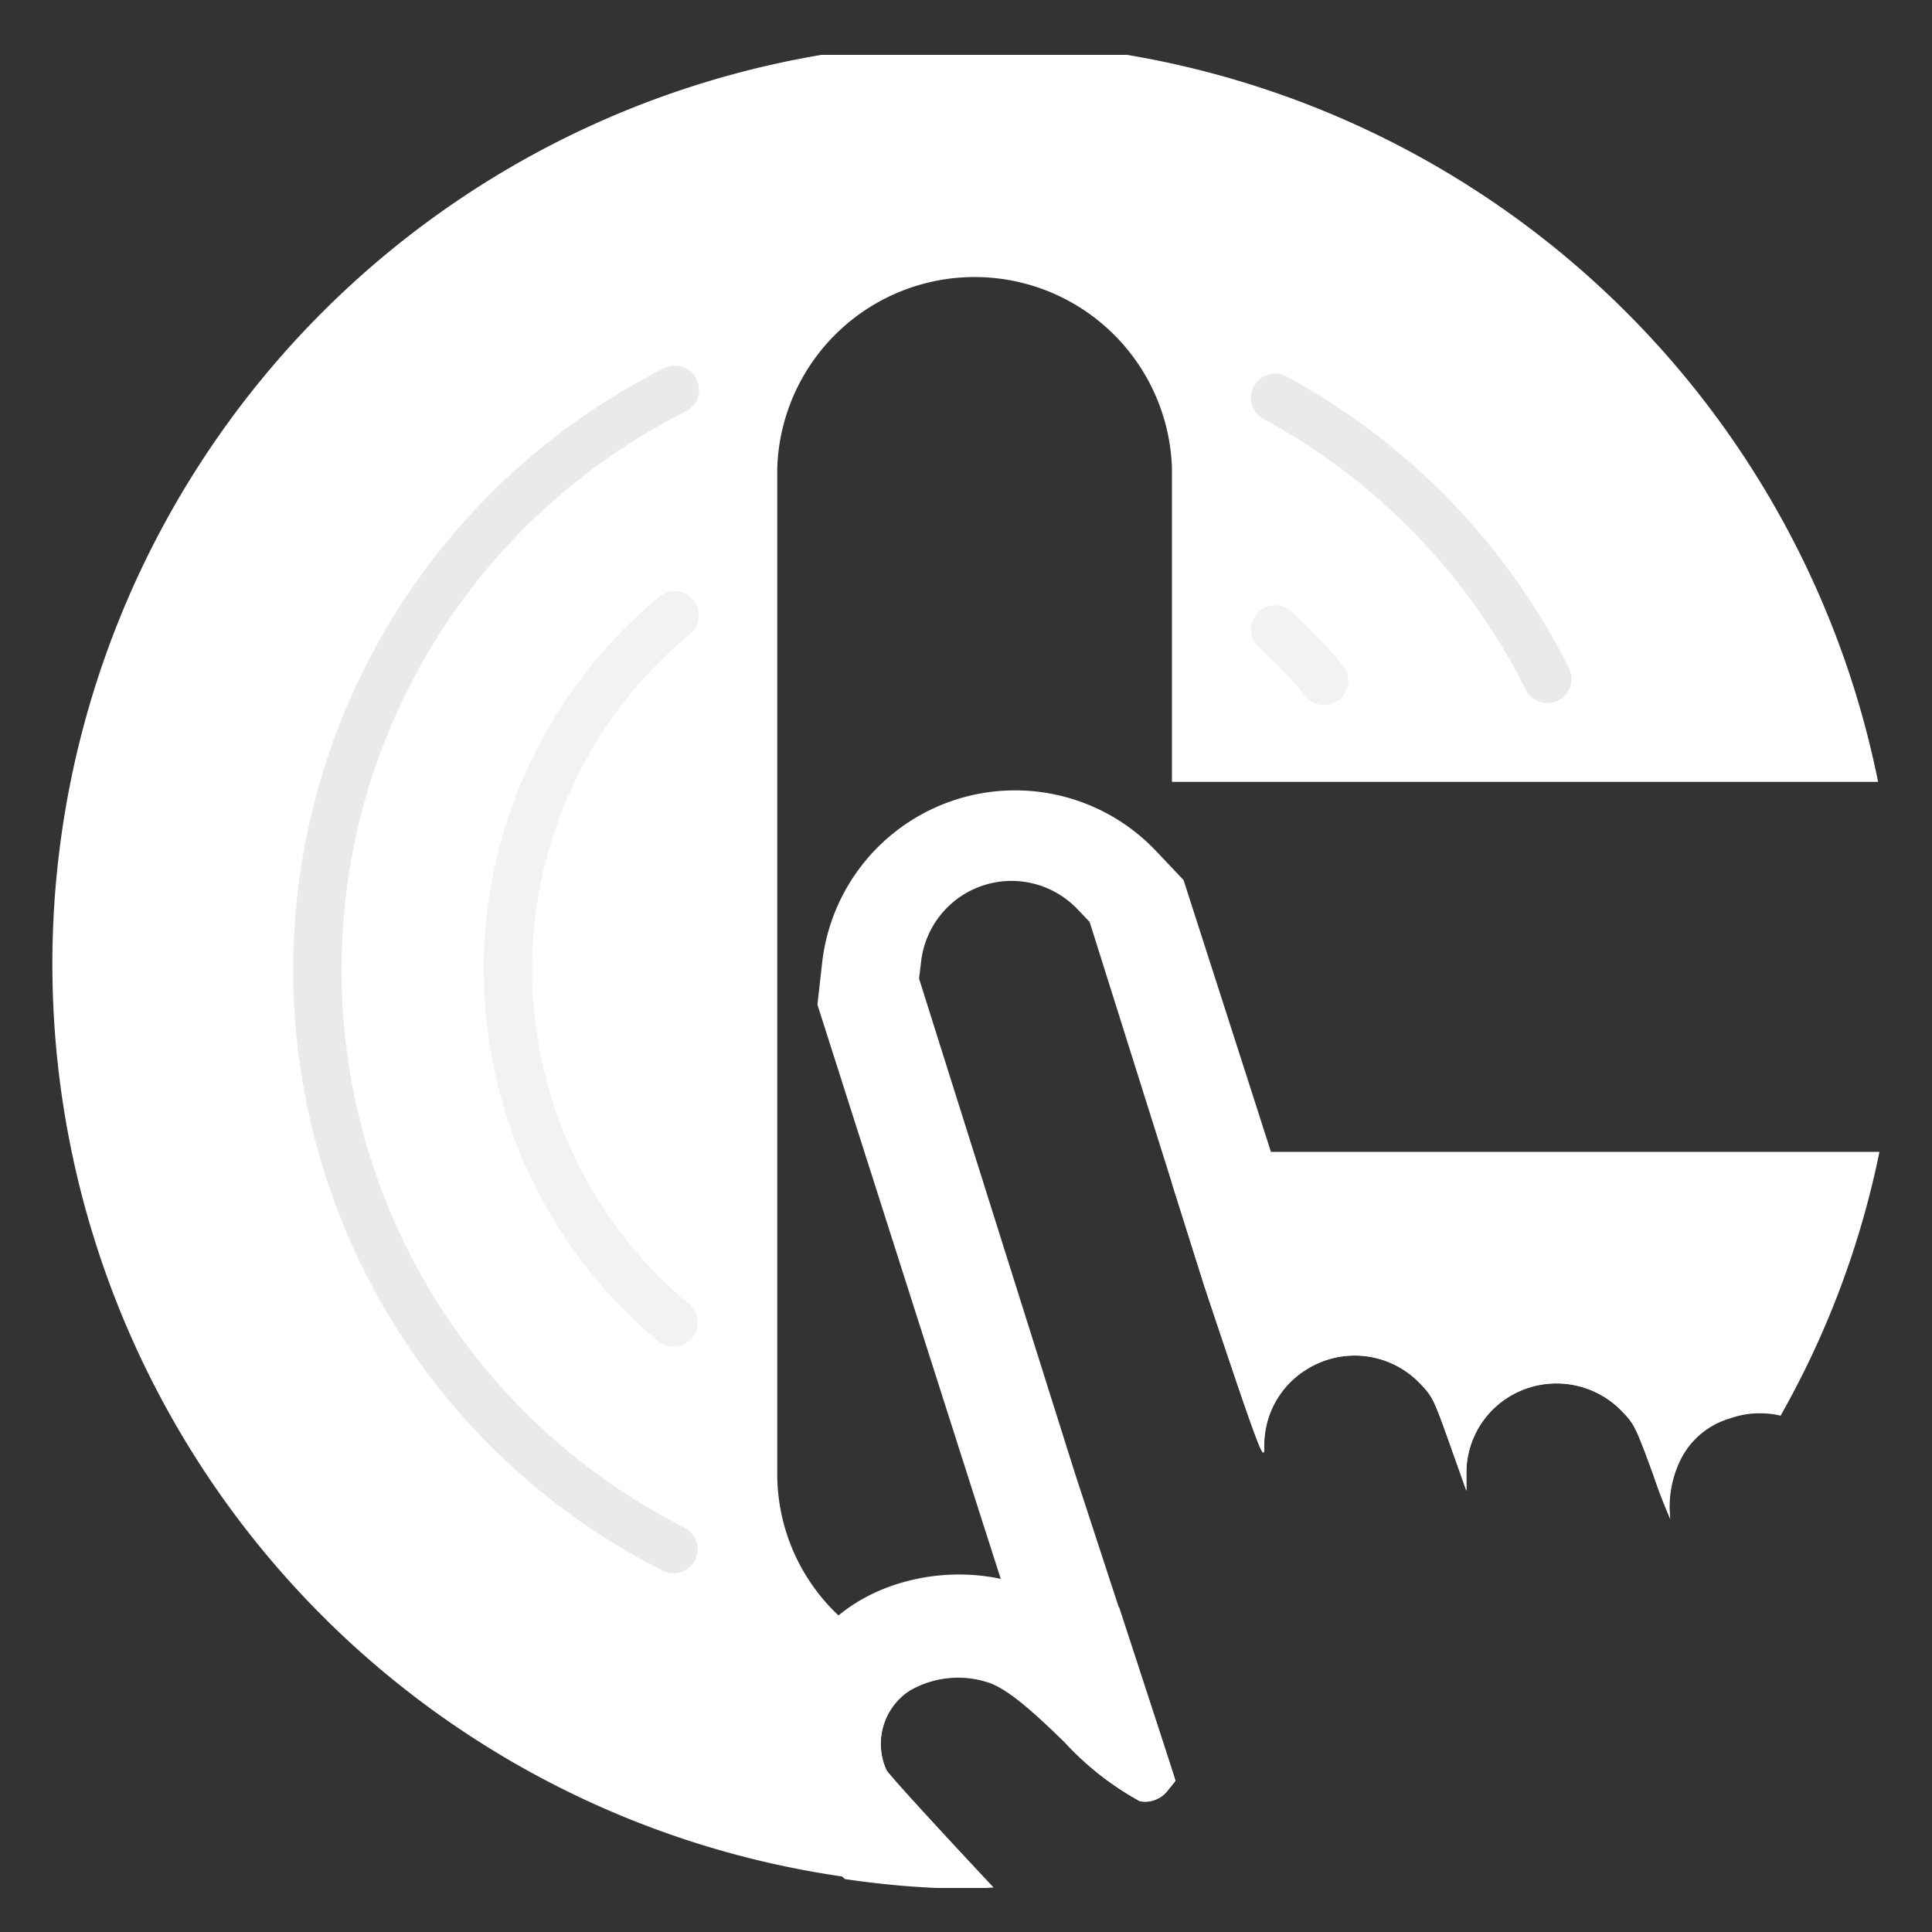 <?xml version="1.0" encoding="UTF-8"?> <svg xmlns="http://www.w3.org/2000/svg" xmlns:xlink="http://www.w3.org/1999/xlink" id="Layer_1" data-name="Layer 1" viewBox="0 0 100 100"><rect x="0" y="0" width="100" height="100" fill="#333333" stroke="none"/><defs><style>.cls-1,.cls-6{fill:none;}.cls-2{clip-path:url(#clip-path);}.cls-3{clip-path:url(#clip-path-2);}.cls-4{fill:#fff;}.cls-5{clip-path:url(#clip-path-3);}.cls-6{stroke:#eaeaea;stroke-linecap:round;stroke-width:2.5px;}.cls-7{opacity:0.6;}.cls-8{clip-path:url(#clip-path-4);}.cls-9{clip-path:url(#clip-path-5);}.cls-10{clip-path:url(#clip-path-6);}</style><clipPath id="clip-path"><rect class="cls-1" x="2.71" y="2.84" width="94.57" height="94.89"></rect></clipPath><clipPath id="clip-path-2"><rect class="cls-1" x="2.71" y="2.84" width="94.57" height="94.88"></rect></clipPath><clipPath id="clip-path-3"><rect class="cls-1" x="0.03" y="6.95" width="51.34" height="76.79"></rect></clipPath><clipPath id="clip-path-4"><rect class="cls-1" x="9.85" y="18.62" width="41.51" height="53.43"></rect></clipPath><clipPath id="clip-path-5"><rect class="cls-1" x="49.53" y="7.36" width="47.01" height="31.39"></rect></clipPath><clipPath id="clip-path-6"><rect class="cls-1" x="49.58" y="19.35" width="35.39" height="19.5"></rect></clipPath></defs><title>physionow icon</title><g class="cls-2"><g class="cls-3"><path class="cls-4" d="M60.66,40.47H97.21A47.72,47.72,0,1,0,50.47,97.62c.29,0,.57,0,.86,0-3-3.23-5.33-5.77-5.46-6a3.31,3.31,0,0,1,1.2-4.1,5,5,0,0,1,4.21-.39c.87.35,1.93,1.2,3.83,3.06A15.13,15.13,0,0,0,59,93.23a1.48,1.48,0,0,0,1.46-.58c.19-.24.37-.45.38-.48s-1.19-3.7-2.92-9a10.18,10.18,0,0,1-7.47,3.18A10.07,10.07,0,0,1,40.23,76.24v-52a10.22,10.22,0,0,1,20.43,0Zm31.5,32.81a46.55,46.55,0,0,0,5.12-13.66H60.66v1.63l1.67,5.3c3,9,3.1,9.12,3.1,8.33a4.62,4.62,0,0,1,2.12-3.95,4.68,4.68,0,0,1,6,.73c.59.62.68.81,1.49,3.08l.86,2.42v-.8a4.63,4.63,0,0,1,2.11-4,4.71,4.71,0,0,1,6,.74c.59.61.69.82,1.59,3.29.53,1.44.91,2.43.85,2.2A5.57,5.57,0,0,1,87,75.53a4.15,4.15,0,0,1,2.57-2.12,4.59,4.59,0,0,1,2.61-.13"></path><g class="cls-5"><path class="cls-6" d="M34.93,20.18a33.6,33.6,0,0,0-.07,60"></path></g><g class="cls-7"><g class="cls-8"><path class="cls-6" d="M34.92,31.85a23.77,23.77,0,0,0-.06,36.6"></path></g></g><g class="cls-9"><path class="cls-6" d="M80.09,35.14A33.73,33.73,0,0,0,66,20.59"></path></g><g class="cls-7"><g class="cls-10"><path class="cls-6" d="M68.54,35.24A23.46,23.46,0,0,0,66,32.58"></path></g></g><path class="cls-4" d="M45.87,91.58a3.32,3.32,0,0,1,1.2-4.1,5,5,0,0,1,4.21-.39c.88.35,1.94,1.2,3.83,3.06A15.13,15.13,0,0,0,59,93.23a1.48,1.48,0,0,0,1.46-.58,5.91,5.91,0,0,0,.38-.48S58.5,85,55.63,76.23L47.57,50.65l.11-.9a4.71,4.71,0,0,1,8.09-2.69l.63.66,5.93,18.83c3,9,3.1,9.12,3.11,8.33a4.59,4.59,0,0,1,2.11-3.95,4.68,4.68,0,0,1,6,.73c.6.62.69.81,1.49,3.08l.86,2.42v-.8a4.62,4.62,0,0,1,2.1-4,4.71,4.71,0,0,1,6,.74c.59.61.69.82,1.59,3.29a21.55,21.55,0,0,0,.85,2.19,5.48,5.48,0,0,1,.55-3.1,4.12,4.12,0,0,1,2.57-2.12,4.63,4.63,0,0,1,2-.19,46.27,46.27,0,0,0,2.4-5,9.94,9.94,0,0,0-6.12.1c-.29.09-.57.2-.84.31a10.09,10.09,0,0,0-9.62-1.85q-.44.15-.87.33a10.12,10.12,0,0,0-9-2c0-.11-6.25-19.51-6.25-19.51l-1.44-1.52a10.05,10.05,0,0,0-17.26,5.75L42.31,52s9.1,28.54,9.49,29.72a10.62,10.62,0,0,0-5.52.32,9.35,9.35,0,0,0-2,.94,8.62,8.62,0,0,0-3.12,11.12,16.19,16.19,0,0,0,2.57,3.16,46.75,46.75,0,0,0,6.52.51c.4,0,.78-.06,1.18-.07-3.06-3.26-5.41-5.83-5.54-6.08"></path></g></g></svg> 